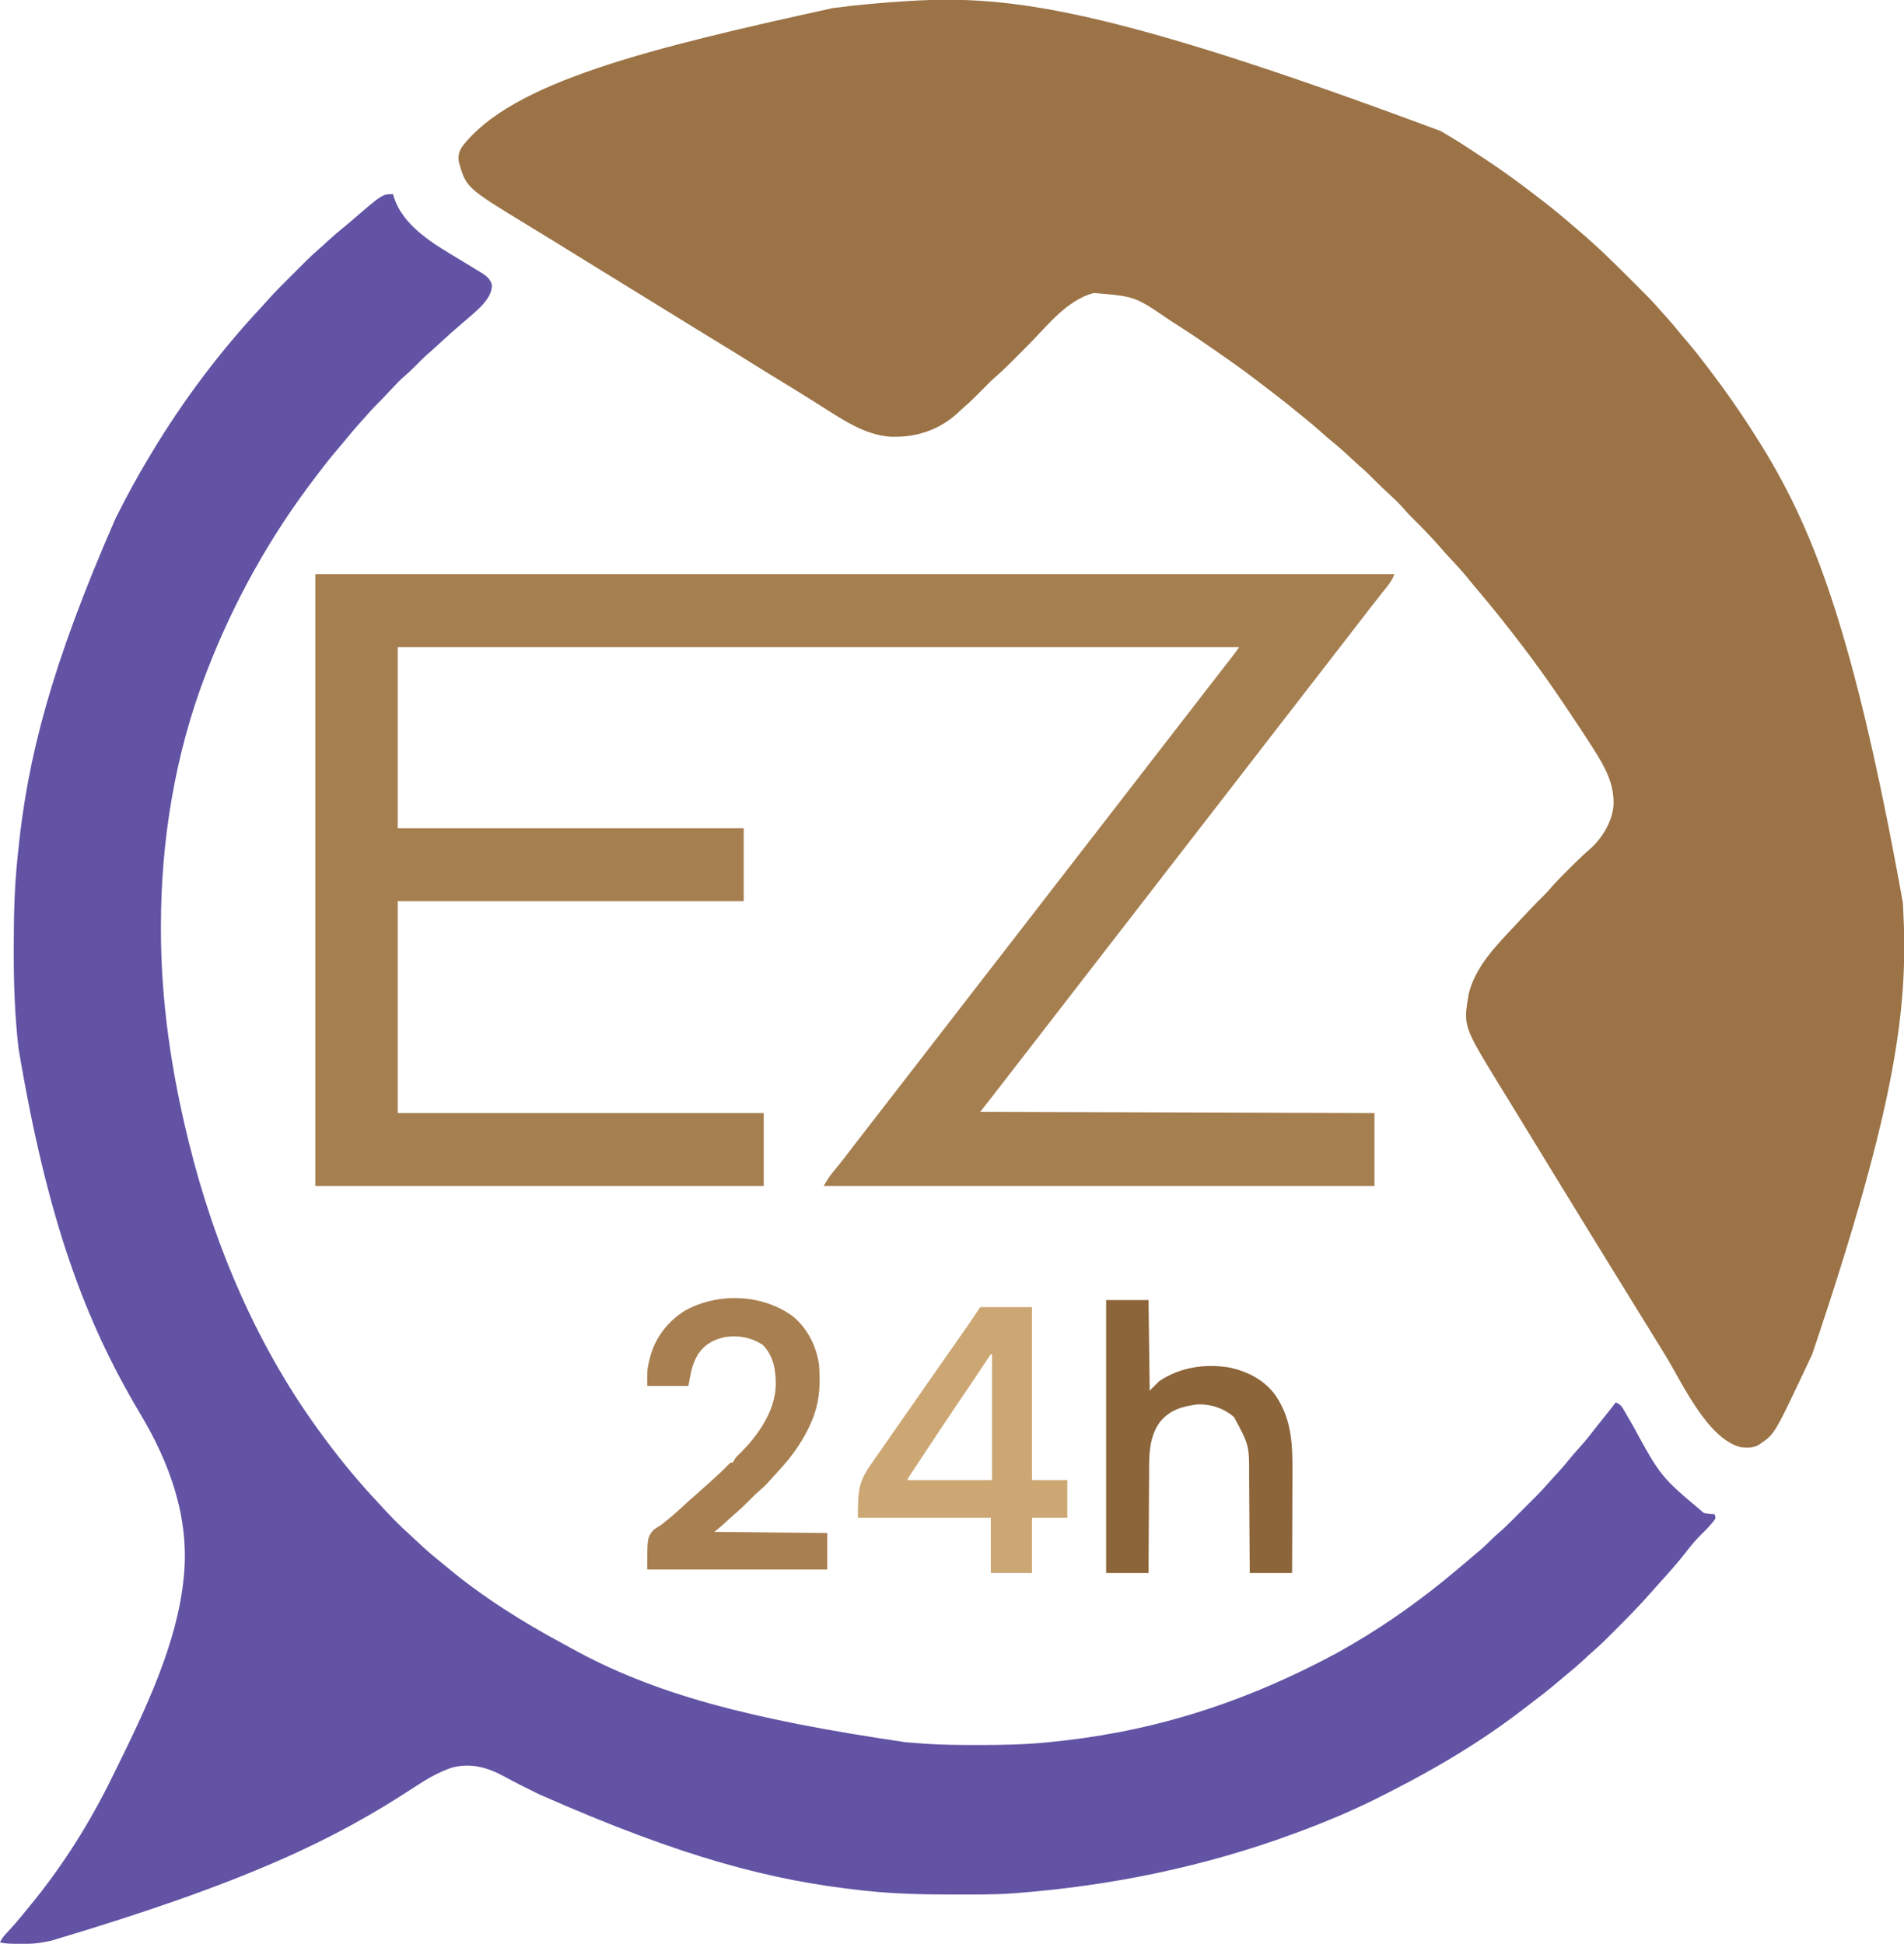 <?xml version="1.0" encoding="UTF-8"?>
<svg version="1.1" xmlns="http://www.w3.org/2000/svg" width="1618" height="1652">
<path d="M0 0 C2.355 1.41 4.718 2.808 7.083 4.203 C16.888 10.04 26.394 16.323 35.891 22.644 C36.519 23.061 37.147 23.479 37.794 23.909 C50.534 32.389 62.997 41.202 75.141 50.519 C76.038 51.206 76.936 51.893 77.86 52.6 C80.456 54.59 83.05 56.585 85.641 58.582 C86.328 59.11 87.015 59.638 87.723 60.182 C96.007 66.563 104.005 73.223 111.9 80.079 C113.614 81.558 115.34 83.021 117.071 84.48 C132.2 97.247 146.299 111.072 160.272 125.082 C162.729 127.544 165.192 130.002 167.655 132.458 C169.246 134.05 170.836 135.642 172.426 137.234 C173.149 137.955 173.872 138.676 174.617 139.419 C179.158 143.981 183.443 148.704 187.641 153.582 C189.096 155.189 190.553 156.794 192.016 158.394 C195.91 162.709 199.608 167.152 203.262 171.671 C205.371 174.251 207.514 176.791 209.68 179.322 C215.113 185.673 220.298 192.171 225.33 198.845 C226.695 200.653 228.068 202.453 229.442 204.253 C241.102 219.597 252.145 235.42 262.641 251.582 C263.091 252.275 263.542 252.968 264.005 253.682 C311.7 327.463 348.082 408.595 392.641 655.582 C392.713 656.825 392.785 658.068 392.859 659.349 C397.319 741.075 389.183 821.817 315.641 1039.582 C315.179 1040.567 314.717 1041.553 314.241 1042.568 C283.89 1107.193 283.89 1107.193 272.079 1115.332 C271.5 1115.739 270.921 1116.146 270.325 1116.566 C265.495 1119.48 260.072 1119.163 254.641 1118.582 C226.358 1111.078 205.095 1063.904 191.36 1041.395 C188.817 1037.232 186.258 1033.079 183.7 1028.925 C181.648 1025.592 179.598 1022.259 177.547 1018.925 C174.088 1013.305 170.618 1007.691 167.141 1002.082 C160.299 991.04 153.494 979.977 146.689 968.912 C144.005 964.547 141.32 960.184 138.634 955.82 C137.305 953.66 135.975 951.5 134.646 949.339 C131.289 943.884 127.931 938.429 124.571 932.976 C117.657 921.754 110.766 910.519 103.923 899.253 C99.585 892.117 95.212 885.003 90.829 877.894 C84.869 868.227 78.957 858.532 73.073 848.818 C68.552 841.355 64.003 833.91 59.417 826.486 C56.147 821.192 52.89 815.889 49.641 810.582 C48.743 809.116 48.743 809.116 47.827 807.62 C19.16 760.615 19.16 760.615 23.735 733.285 C29.419 710.058 47.158 692.253 63.03 675.306 C64.723 673.493 66.408 671.673 68.09 669.851 C74.525 662.899 81.049 656.082 87.825 649.46 C89.916 647.375 91.853 645.2 93.774 642.957 C98.136 637.921 102.839 633.234 107.556 628.536 C109.076 627.022 110.59 625.502 112.104 623.982 C116.921 619.162 121.806 614.491 126.981 610.051 C137.39 600.839 145.851 586.629 146.852 572.632 C147.404 554.704 139.525 540.468 130.168 525.781 C129.649 524.963 129.131 524.145 128.596 523.303 C123.266 514.937 117.798 506.666 112.287 498.419 C110.638 495.952 108.995 493.482 107.352 491.011 C98.056 477.061 88.496 463.303 78.516 449.832 C77.93 449.039 77.345 448.247 76.741 447.43 C71.79 440.749 66.757 434.138 61.641 427.582 C61.218 427.038 60.795 426.494 60.359 425.933 C50.662 413.473 40.766 401.173 30.52 389.161 C27.711 385.865 24.974 382.522 22.266 379.144 C17.638 373.451 12.647 368.131 7.629 362.785 C5.437 360.445 3.293 358.077 1.204 355.644 C-7.271 345.848 -16.281 336.511 -25.542 327.46 C-27.719 325.293 -29.727 323.019 -31.726 320.687 C-35.255 316.613 -39.073 312.966 -43.046 309.332 C-48.083 304.673 -53.042 299.967 -57.859 295.082 C-61.487 291.41 -65.18 287.891 -69.113 284.546 C-71.576 282.391 -73.959 280.163 -76.345 277.922 C-81.994 272.616 -87.728 267.54 -93.781 262.691 C-96.383 260.562 -98.875 258.347 -101.359 256.082 C-106.534 251.377 -111.92 246.975 -117.359 242.582 C-118.625 241.547 -119.891 240.512 -121.156 239.476 C-128.818 233.209 -136.538 227.046 -144.421 221.059 C-146.699 219.322 -148.968 217.575 -151.238 215.828 C-161.346 208.061 -171.538 200.473 -182.014 193.211 C-184.659 191.373 -187.294 189.523 -189.929 187.671 C-200.52 180.246 -211.168 172.957 -222.089 166.027 C-224.645 164.4 -227.189 162.757 -229.734 161.113 C-259.844 140.444 -259.844 140.444 -295.046 137.644 C-318.117 143.962 -333.897 165.009 -350.171 181.394 C-353.698 184.944 -357.226 188.492 -360.758 192.036 C-362.149 193.434 -363.537 194.835 -364.925 196.235 C-369.367 200.694 -373.869 204.993 -378.645 209.092 C-380.869 211.025 -382.949 213.075 -385.015 215.175 C-386.208 216.38 -386.208 216.38 -387.425 217.609 C-388.228 218.425 -389.031 219.241 -389.859 220.082 C-394.979 225.284 -400.118 230.363 -405.661 235.116 C-407.647 236.83 -409.525 238.645 -411.421 240.457 C-427.485 254.647 -446.73 260.616 -468.001 259.756 C-489.283 258.178 -507.551 245.753 -525.029 234.688 C-530.189 231.424 -535.369 228.192 -540.546 224.957 C-541.531 224.34 -542.515 223.723 -543.529 223.087 C-551.217 218.274 -558.958 213.552 -566.715 208.851 C-573.633 204.651 -580.504 200.382 -587.359 196.082 C-596.174 190.551 -605.035 185.103 -613.932 179.706 C-621.061 175.379 -628.159 171.006 -635.246 166.61 C-642.17 162.315 -649.106 158.038 -656.046 153.769 C-657.138 153.098 -658.23 152.426 -659.354 151.734 C-661.579 150.366 -663.804 148.998 -666.028 147.63 C-672.552 143.618 -679.074 139.603 -685.597 135.589 C-691.075 132.217 -696.555 128.846 -702.035 125.476 C-712.832 118.835 -723.623 112.185 -734.398 105.508 C-741.274 101.249 -748.159 97.007 -755.046 92.769 C-756.13 92.102 -757.213 91.435 -758.329 90.747 C-763.977 87.269 -769.632 83.804 -775.3 80.359 C-828.079 48.247 -828.079 48.247 -834.359 26.582 C-835.251 21.6 -834.476 17.576 -831.66 13.289 C-789.629 -41.869 -671.625 -70.517 -516.68 -104.528 C-495.973 -107.274 -475.202 -109.104 -454.359 -110.418 C-453.219 -110.49 -452.08 -110.563 -450.905 -110.637 C-367.021 -115.597 -282.539 -105.426 0 0 Z " fill="#9B7346" transform="translate(1224.359,111.418)"/>
<path d="M0 0 C0.173 0.643 0.345 1.286 0.523 1.949 C8.427 27.363 34.508 42.36 55.939 55.167 C61.068 58.239 66.171 61.348 71.25 64.5 C72.185 65.063 73.119 65.626 74.082 66.206 C78.881 69.204 82.199 71.363 84 77 C84.138 84.321 80.009 89.611 75.328 94.883 C70.172 100.157 64.493 104.888 58.871 109.652 C52.044 115.451 45.367 121.364 38.834 127.492 C35.897 130.246 32.942 132.952 29.875 135.562 C25.893 138.989 22.227 142.716 18.562 146.475 C15.85 149.235 13.067 151.832 10.125 154.348 C5.779 158.108 1.892 162.215 -2 166.438 C-6.642 171.447 -11.327 176.382 -16.196 181.173 C-18.635 183.643 -20.898 186.247 -23.16 188.879 C-25.195 191.225 -27.283 193.517 -29.375 195.812 C-33.269 200.128 -36.967 204.571 -40.621 209.09 C-42.73 211.669 -44.873 214.21 -47.039 216.74 C-52.475 223.096 -57.662 229.598 -62.698 236.277 C-64.035 238.046 -65.382 239.806 -66.73 241.566 C-104.73 291.409 -135.425 346.569 -158 405 C-158.421 406.087 -158.842 407.174 -159.276 408.294 C-185.323 476.214 -197.211 549.433 -197.25 622 C-197.251 623.155 -197.251 624.31 -197.252 625.501 C-197.196 685.999 -188.423 745.344 -174 804 C-173.833 804.681 -173.666 805.361 -173.493 806.063 C-151.662 894.584 -114.57 981.626 -60 1055 C-58.992 1056.37 -57.984 1057.739 -56.977 1059.109 C-43.254 1077.679 -28.426 1095.392 -12.642 1112.24 C-10.863 1114.147 -9.097 1116.065 -7.332 1117.984 C-0.348 1125.549 6.752 1132.756 14.449 1139.602 C16.751 1141.677 19.002 1143.807 21.259 1145.931 C26.678 1151.022 32.174 1155.928 37.984 1160.574 C40.289 1162.428 42.564 1164.304 44.828 1166.207 C75.64 1192.055 110.091 1213.7 145.494 1232.651 C147.699 1233.838 149.891 1235.044 152.078 1236.262 C220.938 1274.238 300.482 1295.933 435.125 1315.75 C435.795 1315.809 436.465 1315.869 437.155 1315.93 C441.767 1316.33 446.382 1316.682 451 1317 C451.698 1317.048 452.395 1317.097 453.114 1317.147 C467.486 1318.108 481.85 1318.201 496.25 1318.188 C497.443 1318.187 498.636 1318.186 499.864 1318.186 C518.327 1318.16 536.613 1317.797 555 1316 C555.664 1315.937 556.328 1315.874 557.012 1315.809 C637.48 1308.14 716.629 1286.011 802 1240 C802.915 1239.49 803.83 1238.981 804.773 1238.456 C835.026 1221.561 864.03 1201.746 891 1180 C891.941 1179.242 892.882 1178.484 893.852 1177.703 C900.399 1172.382 906.846 1166.943 913.269 1161.472 C915.073 1159.937 916.882 1158.408 918.691 1156.879 C926.75 1150.052 926.75 1150.052 934.313 1142.686 C936.045 1140.955 937.849 1139.368 939.711 1137.777 C943.895 1134.138 947.84 1130.305 951.754 1126.379 C952.811 1125.324 952.811 1125.324 953.889 1124.247 C955.367 1122.77 956.843 1121.292 958.318 1119.812 C960.557 1117.568 962.801 1115.33 965.045 1113.092 C966.49 1111.646 967.935 1110.2 969.379 1108.754 C970.04 1108.095 970.7 1107.437 971.381 1106.758 C975.232 1102.888 978.904 1098.911 982.466 1094.772 C984.706 1092.184 987.042 1089.693 989.375 1087.188 C993.723 1082.486 997.813 1077.628 1001.828 1072.637 C1003.938 1070.076 1006.129 1067.629 1008.375 1065.188 C1013.402 1059.664 1017.935 1053.801 1022.51 1047.906 C1025.644 1043.897 1028.841 1039.939 1032.029 1035.974 C1034.402 1033.017 1036.751 1030.054 1039 1027 C1042.383 1028.392 1043.783 1029.747 1045.594 1032.902 C1046.061 1033.701 1046.528 1034.499 1047.009 1035.322 C1047.501 1036.185 1047.993 1037.048 1048.5 1037.938 C1049.566 1039.76 1050.634 1041.582 1051.703 1043.402 C1052.52 1044.798 1052.52 1044.798 1053.354 1046.222 C1077.304 1090.202 1077.304 1090.202 1114 1121 C1117.058 1121.615 1119.87 1121.851 1123 1122 C1124 1125 1124 1125 1123.207 1126.621 C1119.877 1130.959 1116.228 1134.816 1112.312 1138.625 C1107.498 1143.313 1103.299 1148.234 1099.22 1153.568 C1091.738 1163.325 1083.466 1172.467 1075.195 1181.559 C1073.324 1183.64 1071.479 1185.741 1069.641 1187.852 C1059.58 1199.363 1048.857 1210.244 1038.062 1221.062 C1037.525 1221.603 1036.987 1222.143 1036.433 1222.7 C1031.017 1228.136 1025.587 1233.505 1019.75 1238.495 C1016.986 1240.872 1014.346 1243.381 1011.688 1245.875 C1006.868 1250.359 1001.925 1254.616 996.789 1258.738 C994.313 1260.746 991.886 1262.8 989.47 1264.88 C981.969 1271.323 974.173 1277.333 966.274 1283.279 C964.013 1284.99 961.767 1286.722 959.523 1288.457 C925.392 1314.686 888.172 1336.948 849.892 1356.521 C847.972 1357.503 846.055 1358.489 844.14 1359.479 C819.17 1372.386 793.377 1383.311 767 1393 C766.37 1393.232 765.74 1393.465 765.091 1393.704 C689.378 1421.595 610.376 1437.783 530 1444 C528.959 1444.083 528.959 1444.083 527.896 1444.167 C511.636 1445.412 495.298 1445.246 479 1445.25 C478.236 1445.25 477.471 1445.251 476.684 1445.251 C451.351 1445.259 426.21 1444.726 401 1442 C400.188 1441.913 399.375 1441.826 398.538 1441.736 C322.339 1433.462 247.39 1414.488 124 1360 C122.971 1359.493 121.942 1358.986 120.882 1358.464 C112.225 1354.194 103.598 1349.906 95.147 1345.239 C80.637 1337.286 65.921 1332.942 49.438 1337.562 C38.506 1341.397 28.891 1346.915 19.278 1353.259 C-48.936 1398.169 -123.734 1434.776 -290.383 1484.469 C-291.385 1484.681 -291.385 1484.681 -292.408 1484.897 C-298.435 1486.144 -304.34 1487.125 -310.504 1487.133 C-311.492 1487.134 -312.48 1487.135 -313.498 1487.137 C-314.509 1487.133 -315.521 1487.129 -316.562 1487.125 C-317.578 1487.129 -318.593 1487.133 -319.639 1487.137 C-324.535 1487.13 -329.189 1487.036 -334 1486 C-332.402 1482.137 -329.778 1479.418 -326.938 1476.438 C-322.578 1471.769 -318.431 1466.995 -314.426 1462.016 C-312.646 1459.804 -310.854 1457.608 -309.043 1455.422 C-280.929 1421.377 -257.275 1383.799 -238.018 1344.088 C-236.926 1341.848 -235.814 1339.618 -234.703 1337.387 C-210.533 1288.351 -183.5 1231.933 -178 1177 C-177.89 1175.957 -177.781 1174.914 -177.668 1173.84 C-173.12 1123.931 -189.903 1078.214 -215.249 1035.939 C-261.7 957.959 -293.735 872.262 -318.25 726.062 C-318.327 725.374 -318.404 724.685 -318.484 723.975 C-321.423 697.36 -322.382 670.758 -322.318 644.003 C-322.312 641.645 -322.31 639.286 -322.308 636.927 C-322.275 612.93 -321.708 589.085 -319.228 565.198 C-318.999 562.995 -318.78 560.791 -318.562 558.586 C-310.673 479.826 -291.027 402.035 -236 276 C-235.698 275.396 -235.395 274.793 -235.084 274.171 C-226.346 256.744 -217.072 239.699 -207 223 C-206.224 221.704 -206.224 221.704 -205.433 220.381 C-178.703 175.805 -147.103 133.722 -111.612 95.755 C-110.46 94.501 -109.324 93.232 -108.199 91.954 C-101.464 84.32 -94.296 77.144 -87.089 69.958 C-84.935 67.81 -82.787 65.656 -80.639 63.502 C-79.248 62.112 -77.856 60.722 -76.465 59.332 C-75.834 58.7 -75.204 58.067 -74.554 57.415 C-70.756 53.636 -66.843 50.042 -62.782 46.544 C-60.191 44.299 -57.696 41.962 -55.188 39.625 C-50.544 35.335 -45.765 31.27 -40.836 27.309 C-38.834 25.679 -36.865 24.036 -34.914 22.348 C-9.071 0 -9.071 0 0 0 Z " fill="#6253A4" transform="translate(334,165)"/>
<path d="M0 0 C302.61 0 605.22 0 917 0 C915.203 4.492 913.236 7.527 910.25 11.188 C909.256 12.429 908.262 13.671 907.27 14.914 C906.741 15.573 906.212 16.232 905.667 16.911 C902.722 20.601 899.832 24.333 896.938 28.062 C896.342 28.829 895.746 29.595 895.133 30.384 C890.066 36.906 885.027 43.448 880 50 C873.755 58.14 867.476 66.252 861.173 74.346 C857.768 78.721 854.375 83.103 851 87.5 C846.417 93.47 841.796 99.41 837.172 105.348 C833.768 109.721 830.375 114.104 827 118.5 C823.021 123.683 819.015 128.844 815 134 C809.306 141.313 803.642 148.647 798 156 C791.755 164.14 785.476 172.252 779.173 180.346 C775.768 184.721 772.375 189.103 769 193.5 C764.417 199.47 759.796 205.41 755.172 211.348 C751.768 215.721 748.375 220.104 745 224.5 C741.021 229.683 737.015 234.844 733 240 C727.306 247.313 721.642 254.647 716 262 C709.755 270.14 703.476 278.252 697.173 286.346 C693.768 290.721 690.375 295.103 687 299.5 C682.417 305.47 677.796 311.41 673.172 317.348 C669.768 321.721 666.375 326.104 663 330.5 C659.021 335.683 655.015 340.844 651 346 C645.306 353.313 639.642 360.647 634 368 C627.755 376.14 621.476 384.252 615.173 392.346 C611.768 396.721 608.375 401.103 605 405.5 C600.419 411.467 595.801 417.404 591.178 423.339 C588.165 427.21 585.156 431.086 582.171 434.979 C576.502 442.367 570.756 449.674 565 457 C675.55 457.33 786.1 457.66 900 458 C900 478.46 900 498.92 900 520 C745.56 520 591.12 520 432 520 C434.69 515.293 436.745 511.854 440.125 507.875 C443.482 503.854 446.756 499.785 449.938 495.625 C450.356 495.078 450.775 494.531 451.207 493.967 C452.055 492.857 452.904 491.746 453.751 490.635 C460.394 481.936 467.103 473.289 473.827 464.654 C477.232 460.279 480.625 455.897 484 451.5 C488.583 445.53 493.204 439.59 497.828 433.652 C501.232 429.279 504.625 424.896 508 420.5 C511.979 415.317 515.985 410.156 520 405 C525.694 397.687 531.358 390.353 537 383 C543.245 374.86 549.524 366.748 555.827 358.654 C559.232 354.279 562.625 349.897 566 345.5 C570.583 339.53 575.204 333.59 579.828 327.652 C583.232 323.279 586.625 318.896 590 314.5 C593.979 309.317 597.985 304.156 602 299 C607.694 291.687 613.358 284.353 619 277 C625.245 268.86 631.524 260.748 637.827 252.654 C641.232 248.279 644.625 243.897 648 239.5 C652.583 233.53 657.204 227.59 661.828 221.652 C665.232 217.279 668.625 212.896 672 208.5 C675.979 203.317 679.985 198.156 684 193 C689.694 185.687 695.358 178.353 701 171 C707.245 162.86 713.524 154.748 719.827 146.654 C723.232 142.279 726.625 137.897 730 133.5 C734.583 127.53 739.204 121.59 743.828 115.652 C747.232 111.279 750.625 106.896 754 102.5 C757.979 97.317 761.985 92.156 766 87 C770.259 81.528 774.516 76.054 778.75 70.562 C779.918 69.048 779.918 69.048 781.109 67.504 C782.463 65.711 783.754 63.869 785 62 C549.05 62 313.1 62 70 62 C70 112.82 70 163.64 70 216 C167.02 216 264.04 216 364 216 C364 236.46 364 256.92 364 278 C266.98 278 169.96 278 70 278 C70 337.4 70 396.8 70 458 C172.63 458 275.26 458 381 458 C381 478.46 381 498.92 381 520 C255.27 520 129.54 520 0 520 C0 348.4 0 176.8 0 0 Z " fill="#A67F50" transform="translate(268,488)"/>
<path d="M0 0 C14.52 0 29.04 0 44 0 C44 48.51 44 97.02 44 147 C53.9 147 63.8 147 74 147 C74 157.56 74 168.12 74 179 C64.1 179 54.2 179 44 179 C44 194.51 44 210.02 44 226 C32.45 226 20.9 226 9 226 C9 210.49 9 194.98 9 179 C-28.29 179 -65.58 179 -104 179 C-104 152.011 -102.887 147.68 -89.5 128.688 C-88.281 126.952 -87.062 125.216 -85.844 123.48 C-85.216 122.586 -84.588 121.692 -83.941 120.771 C-80.615 116.023 -77.308 111.261 -74 106.5 C-68.445 98.508 -62.874 90.529 -57.289 82.559 C-52.846 76.215 -48.42 69.859 -44 63.5 C-39.013 56.325 -34.015 49.156 -29 42 C-23.824 34.611 -18.657 27.215 -13.5 19.812 C-12.841 18.868 -12.183 17.924 -11.504 16.951 C-10.874 16.046 -10.243 15.14 -9.594 14.207 C-9.044 13.418 -8.494 12.629 -7.928 11.816 C-5.248 7.902 -2.631 3.946 0 0 Z M9 40 C7.218 42.565 5.488 45.146 3.777 47.758 C2.675 49.427 1.572 51.095 0.468 52.763 C-0.105 53.631 -0.679 54.499 -1.27 55.394 C-3.986 59.486 -6.74 63.552 -9.496 67.617 C-10.63 69.292 -11.764 70.968 -12.897 72.643 C-13.475 73.496 -14.052 74.348 -14.646 75.227 C-25.95 91.938 -37.15 108.715 -48.25 125.562 C-48.889 126.532 -49.528 127.501 -50.186 128.5 C-51.985 131.229 -53.782 133.96 -55.578 136.691 C-56.115 137.507 -56.652 138.323 -57.206 139.163 C-57.694 139.907 -58.182 140.65 -58.685 141.416 C-59.11 142.064 -59.536 142.711 -59.974 143.378 C-61.056 145.029 -61.056 145.029 -62 147 C-38.24 147 -14.48 147 10 147 C10 111.69 10 76.38 10 40 C9.67 40 9.34 40 9 40 Z " fill="#CCA774" transform="translate(833,1111)"/>
<path d="M0 0 C11.88 0 23.76 0 36 0 C36.33 25.41 36.66 50.82 37 77 C39.64 74.36 42.28 71.72 45 69 C62.65 57.064 83.757 53.917 104.543 57.281 C120.449 60.588 135.247 68.315 144.573 81.944 C157.766 102.184 158.45 122.692 158.293 146.16 C158.287 148.647 158.283 151.134 158.28 153.62 C158.269 160.109 158.239 166.598 158.206 173.086 C158.175 179.73 158.162 186.374 158.146 193.018 C158.114 206.012 158.062 219.006 158 232 C146.12 232 134.24 232 122 232 C121.985 229.024 121.971 226.048 121.956 222.982 C121.905 213.096 121.839 203.209 121.764 193.323 C121.72 187.335 121.68 181.347 121.654 175.359 C121.627 169.569 121.587 163.779 121.537 157.988 C121.52 155.791 121.509 153.594 121.502 151.396 C121.644 123.526 121.644 123.526 108.77 99.594 C100.316 91.98 88.581 88.132 77.18 88.719 C64.288 90.382 53.809 93.528 45.461 103.953 C35.406 118.041 36.534 135.595 36.488 152.117 C36.471 154.429 36.453 156.741 36.434 159.052 C36.387 165.092 36.357 171.132 36.33 177.172 C36.3 183.353 36.254 189.534 36.209 195.715 C36.123 207.81 36.057 219.905 36 232 C24.12 232 12.24 232 0 232 C0 155.44 0 78.88 0 0 Z " fill="#8D653A" transform="translate(940,1105)"/>
<path d="M0 0 C12.284 10.186 19.793 25.327 22 41 C23.062 55.335 22.79 69.367 18 83 C17.638 84.036 17.276 85.073 16.902 86.141 C10.235 103.409 -0.727 118.897 -13.402 132.25 C-15.734 134.719 -17.969 137.242 -20.188 139.812 C-23.182 143.2 -26.351 146.14 -29.801 149.055 C-32.482 151.426 -34.99 153.952 -37.5 156.5 C-41.174 160.219 -44.918 163.785 -48.895 167.18 C-52.462 170.264 -55.914 173.477 -59.387 176.668 C-61.849 178.866 -64.423 180.938 -67 183 C-35.32 183.33 -3.64 183.66 29 184 C29 194.23 29 204.46 29 215 C-21.49 215 -71.98 215 -124 215 C-124 188 -124 188 -118.688 181.375 C-116.501 179.853 -114.272 178.391 -112 177 C-110.145 175.527 -108.31 174.028 -106.5 172.5 C-105.16 171.421 -105.16 171.421 -103.793 170.32 C-99.652 166.88 -95.725 163.221 -91.777 159.562 C-88.89 156.899 -85.951 154.309 -82.984 151.734 C-79.817 148.966 -76.699 146.144 -73.578 143.324 C-71.865 141.779 -70.146 140.24 -68.422 138.707 C-63.63 134.437 -59.018 130.085 -54.594 125.434 C-53 124 -53 124 -51 124 C-50.738 123.406 -50.477 122.811 -50.207 122.199 C-48.927 119.866 -47.656 118.587 -45.688 116.812 C-30.233 101.696 -15.164 80.354 -14.759 58.074 C-14.709 45.387 -16.582 33.716 -25.688 24.188 C-35.535 17.685 -46.394 15.676 -57.996 17.461 C-67.713 19.565 -75.074 23.572 -80.727 31.895 C-86.078 40.743 -86.973 48.189 -89 59 C-100.55 59 -112.1 59 -124 59 C-124 44.823 -124 44.823 -122.438 38.125 C-122.262 37.363 -122.086 36.6 -121.905 35.814 C-117.553 18.303 -107.125 4.628 -92 -5 C-63.831 -20.65 -26.059 -19.262 0 0 Z " fill="#A87F50" transform="translate(674,1119)"/>
</svg>
